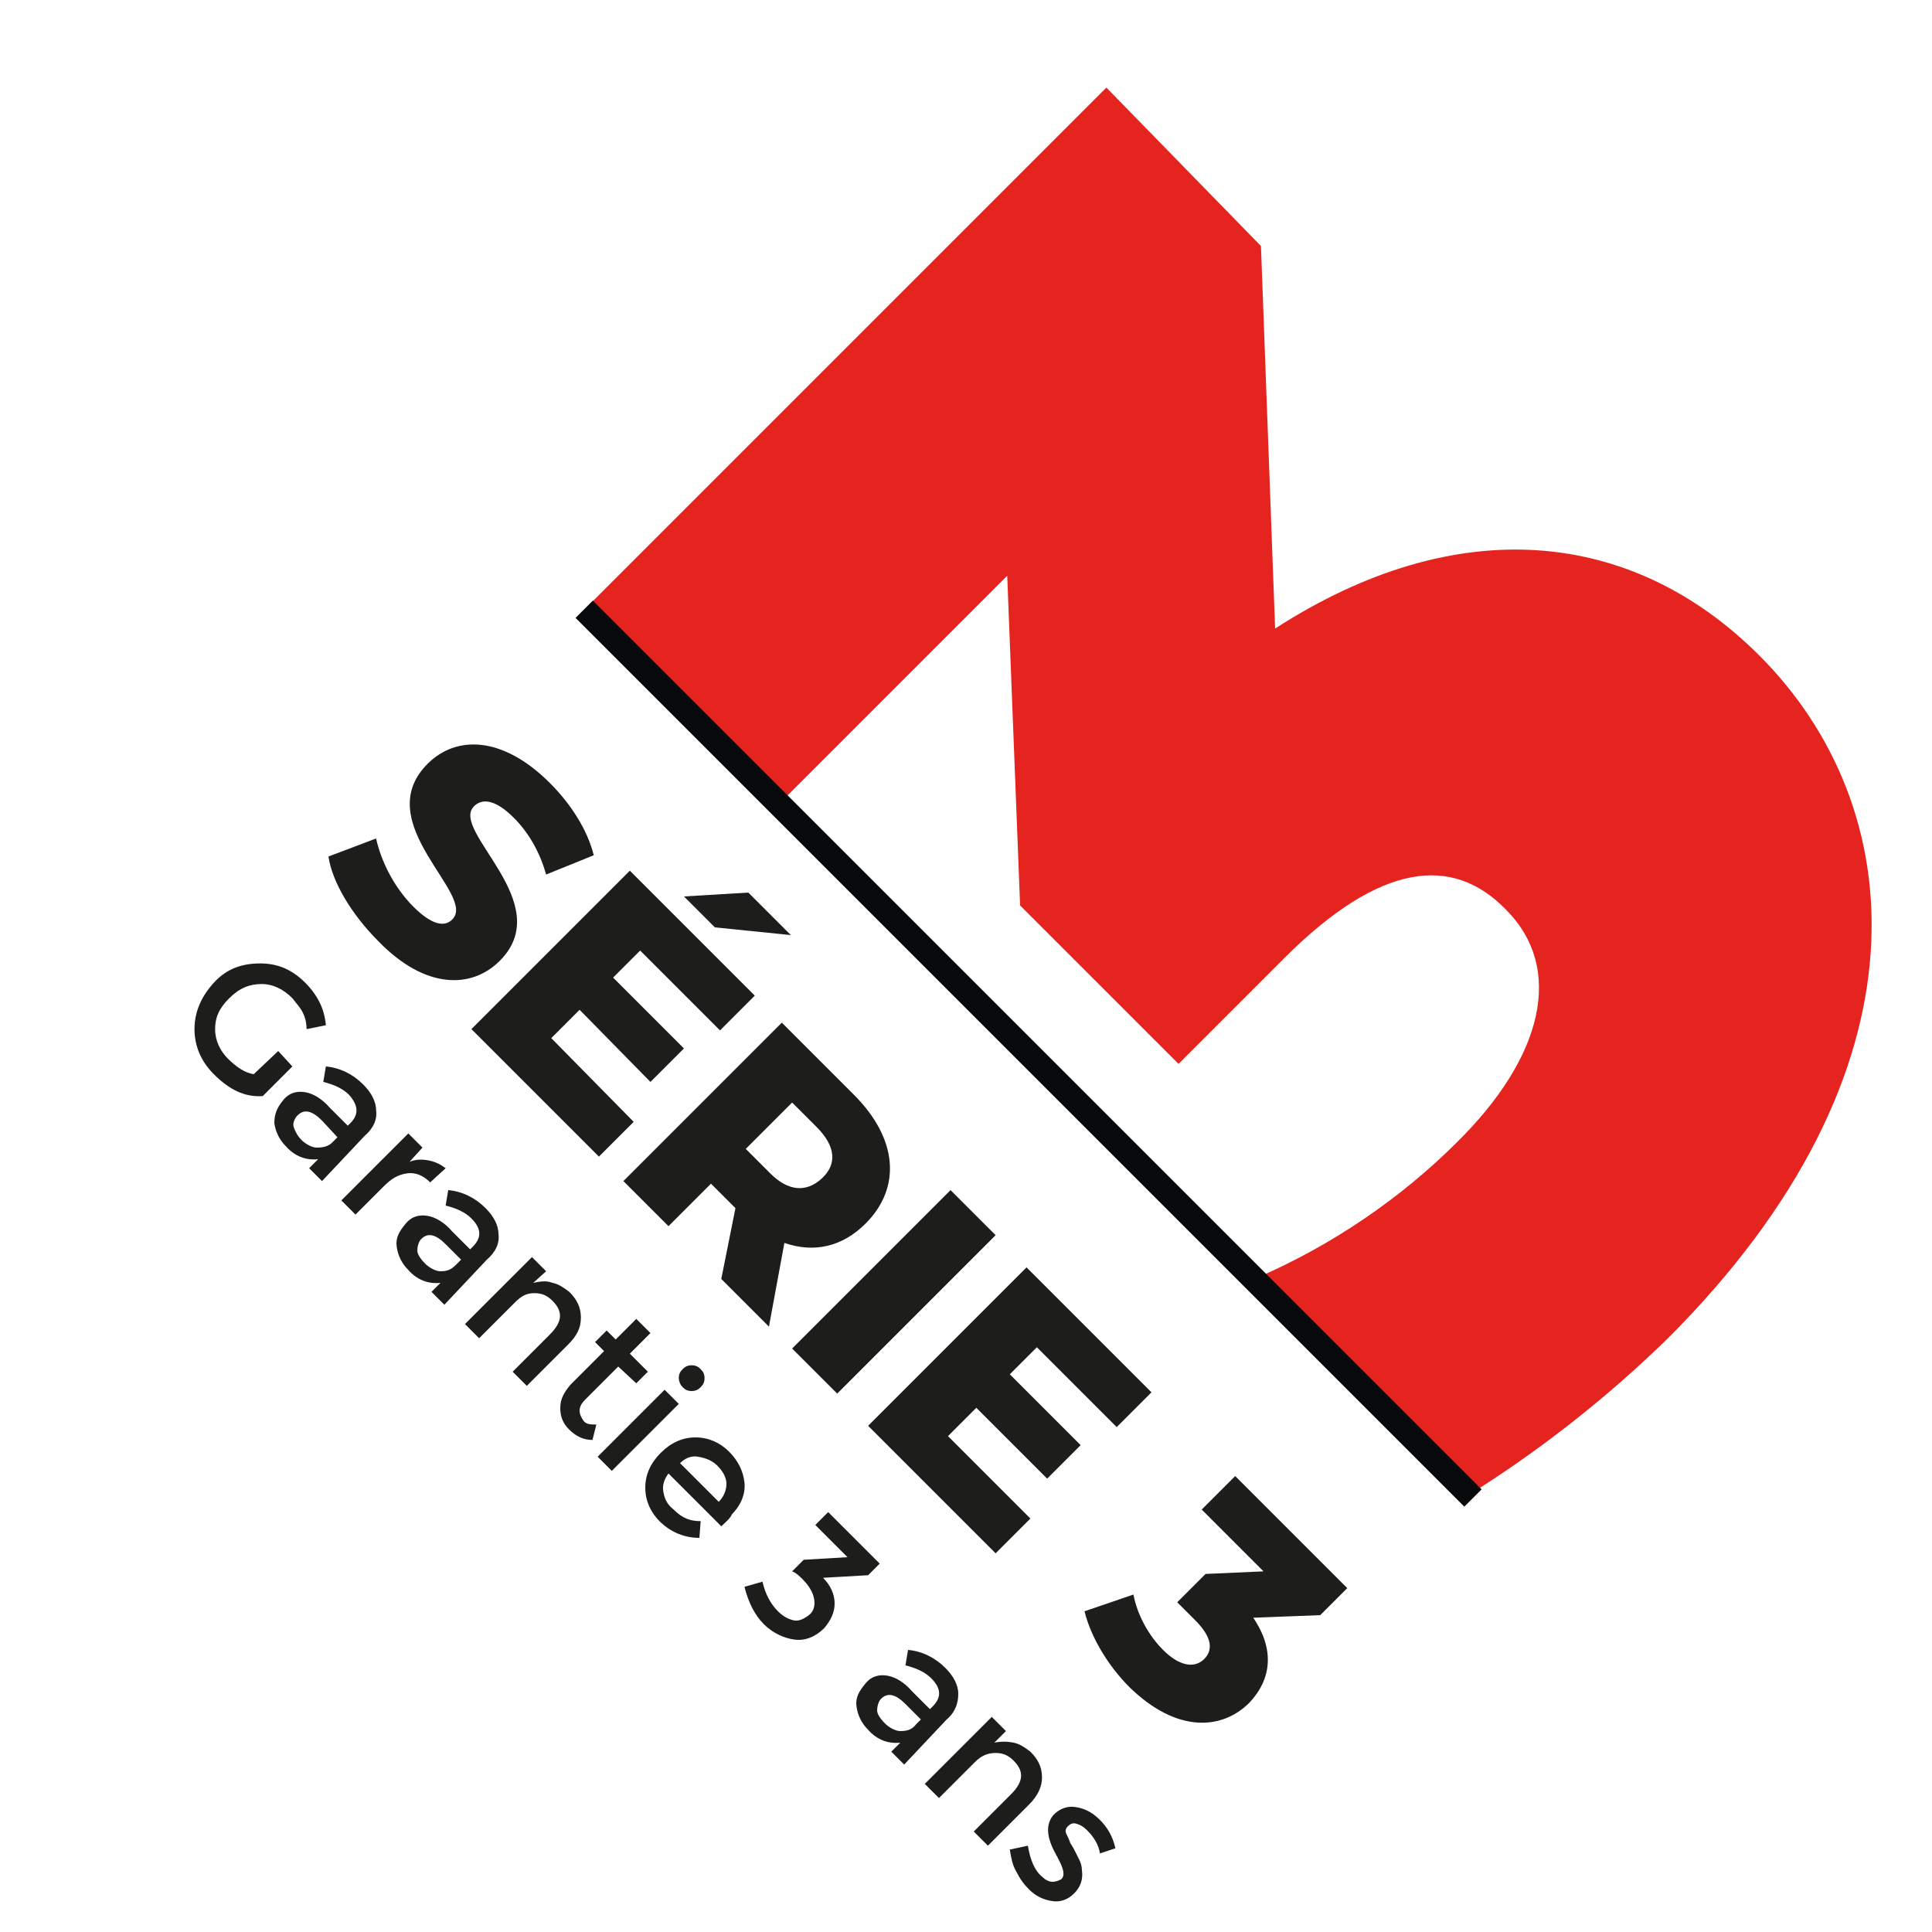 <svg xmlns="http://www.w3.org/2000/svg" xmlns:xlink="http://www.w3.org/1999/xlink" id="Calque_2" x="0px" y="0px" viewBox="0 0 150 150" style="enable-background:new 0 0 150 150;" xml:space="preserve"><style type="text/css">	.st0{fill:#E52420;}	.st1{fill:#1D1D1B;}	.st2{fill:#08090A;}</style><path class="st0" d="M60.7,62.2l17.5-17.5l1,25.6l12.3,12.3l8.2-8.2c7.5-7.5,13.1-8,17.2-3.8c4.6,4.6,2.9,11.5-3.8,18.1 c-4.3,4.3-9.7,8-15.5,10.5l16.7,16.7c5.4-3.4,10.6-7.5,15.2-12c20.8-20.8,18.8-41.3,7.1-53c-9.9-9.9-23.5-11.2-37.6-2.1l-1.1-29.7 L85.9,6.8L45.6,47.1L60.7,62.2L60.7,62.2z"></path><g>	<path class="st1" d="M25.5,66.5l3.7-1.4c0.4,1.8,1.4,3.8,2.9,5.3c1.4,1.4,2.4,1.6,3,1c2-1.9-6.5-7.5-1.9-12.1  c2.2-2.2,5.8-2.2,9.5,1.5c1.6,1.6,2.9,3.6,3.4,5.6l-3.7,1.5c-0.5-1.8-1.4-3.3-2.5-4.4c-1.5-1.5-2.5-1.5-3.1-0.9  c-1.9,1.9,6.5,7.5,2,12c-2.2,2.2-5.8,2.2-9.4-1.5C27.3,71,25.8,68.5,25.5,66.5L25.5,66.5z"></path>	<path class="st1" d="M49.2,87.1l-2.7,2.7l-9.9-9.9l12.3-12.3l9.7,9.7l-2.7,2.7l-6.2-6.2l-2.1,2.1l5.5,5.5l-2.6,2.6L45,78.4  l-2.2,2.2L49.2,87.1z M55.5,72l-2.4-2.4l5-0.3l3.3,3.3L55.5,72z"></path>	<path class="st1" d="M57.1,93.8l-1.9-1.9l-3.3,3.3l-3.5-3.5l12.3-12.3l5.6,5.6c3.4,3.4,3.7,7.2,0.9,10c-1.8,1.8-4,2.3-6.3,1.5  l-1.2,6.5l-3.7-3.7L57.1,93.8L57.1,93.8z M63.4,87.5l-1.9-1.9l-3.6,3.6l1.9,1.9c1.4,1.4,2.8,1.5,4,0.4S64.9,89,63.4,87.5z"></path>	<path class="st1" d="M73.8,92.4l3.5,3.5L65,108.2l-3.5-3.5L73.8,92.4z"></path>	<path class="st1" d="M80,117.9l-2.7,2.7l-9.9-9.9l12.3-12.3l9.7,9.7l-2.7,2.7l-6.2-6.2l-2.1,2.1l5.5,5.5l-2.6,2.6l-5.5-5.5  l-2.2,2.2L80,117.9L80,117.9z"></path>	<path class="st1" d="M97,132.2c-2.1,2.1-5.6,2.4-9.3-1.2c-1.7-1.7-3-3.9-3.5-5.9l3.8-1.3c0.3,1.6,1.2,3.2,2.3,4.3  c1.2,1.2,2.4,1.5,3.2,0.7c0.7-0.7,0.6-1.7-0.7-3l-1.4-1.4l2.2-2.2l4.5-0.2l-4.8-4.8l2.6-2.6l8.7,8.7l-2.1,2.1l-5.2,0.2  C99,128.1,98.7,130.4,97,132.2L97,132.2z"></path>	<path class="st1" d="M21.6,81.6l1.1,1.2l-2.3,2.3c-1.4,0.1-2.6-0.5-3.8-1.7c-1-1-1.5-2.2-1.5-3.5c0-1.3,0.5-2.5,1.5-3.6  s2.2-1.5,3.6-1.5c1.4,0,2.5,0.5,3.5,1.5c1,1,1.5,2.1,1.6,3.3l-1.5,0.3c0-0.5-0.1-0.9-0.3-1.3s-0.5-0.7-0.8-1.1  c-0.7-0.7-1.5-1.1-2.4-1.1s-1.7,0.3-2.5,1.1s-1.1,1.5-1.1,2.4c0,0.9,0.4,1.7,1,2.3s1.3,1.1,2,1.2L21.6,81.6L21.6,81.6z"></path>	<path class="st1" d="M25,91.7l-1-1l0.7-0.7c-0.9,0.1-1.8-0.2-2.5-1c-0.5-0.5-0.8-1.1-0.9-1.8c0-0.7,0.2-1.2,0.7-1.8  s1.1-0.7,1.7-0.6c0.6,0.1,1.3,0.5,1.9,1.2l1.4,1.4l0.2-0.2c0.7-0.7,0.6-1.4-0.1-2.2c-0.5-0.5-1.2-0.8-2-1l0.2-1.2  c1.1,0.1,2.1,0.6,2.9,1.4c0.6,0.6,1,1.3,1,2c0.1,0.7-0.2,1.4-0.9,2L25,91.7L25,91.7z M25.8,88.7l0.4-0.4L25,87  c-0.8-0.8-1.4-0.9-1.9-0.4c-0.2,0.2-0.4,0.6-0.3,0.9s0.3,0.7,0.6,1s0.8,0.6,1.2,0.6C25.1,89.1,25.5,89,25.8,88.7L25.8,88.7z"></path>	<path class="st1" d="M33.4,91.8c-0.5-0.5-1.1-0.8-1.8-0.7s-1.2,0.4-1.8,1l-2.2,2.2l-1.1-1.1l5.2-5.2l1.1,1.1l-1,1.1  c0.5-0.2,1-0.2,1.5-0.1c0.5,0.1,0.9,0.3,1.3,0.6L33.4,91.8C33.5,91.8,33.4,91.8,33.4,91.8L33.4,91.8z"></path>	<path class="st1" d="M34.5,101.3l-1-1l0.7-0.7c-0.9,0.1-1.8-0.2-2.5-1c-0.5-0.5-0.8-1.1-0.9-1.8s0.2-1.2,0.7-1.8s1.1-0.7,1.7-0.6  c0.6,0.1,1.3,0.5,1.9,1.2l1.4,1.4l0.2-0.2c0.7-0.7,0.7-1.4-0.1-2.2c-0.5-0.5-1.2-0.8-2-1l0.2-1.2c1.1,0.1,2.1,0.6,2.9,1.4  c0.6,0.6,1,1.3,1,2c0.1,0.7-0.2,1.4-0.9,2L34.5,101.3L34.5,101.3z M35.4,98.2l0.4-0.4l-1.2-1.2c-0.8-0.8-1.4-0.9-1.9-0.4  c-0.2,0.2-0.3,0.6-0.3,0.9s0.3,0.7,0.6,1s0.8,0.6,1.2,0.6C34.7,98.7,35,98.6,35.4,98.2L35.4,98.2z"></path>	<path class="st1" d="M40,101.1l-2.8,2.8l-1.1-1.1l5.2-5.2l1.1,1.1l-1,0.9c0.5-0.1,1-0.2,1.5,0c0.5,0.1,0.9,0.4,1.3,0.7  c0.6,0.6,0.9,1.2,0.9,2s-0.3,1.4-1,2.1l-3.2,3.2l-1.1-1.1l2.9-2.9c1-1,1-1.8,0.2-2.6c-0.4-0.4-0.8-0.6-1.4-0.6S40.5,100.6,40,101.1  L40,101.1z"></path>	<path class="st1" d="M48,106.1l-2.6,2.6c-0.2,0.2-0.4,0.5-0.4,0.8s0.1,0.5,0.3,0.8s0.6,0.3,1,0.3l-0.3,1.2c-0.7,0-1.3-0.3-1.8-0.8  c-0.5-0.5-0.7-1-0.7-1.7c0-0.7,0.3-1.2,0.8-1.8l2.6-2.6l-0.7-0.7l0.9-0.9l0.7,0.7l1.6-1.6l1.1,1.1l-1.6,1.6l1.4,1.4l-0.9,0.9  L48,106.1L48,106.1z"></path>	<path class="st1" d="M47.5,114.2l-1.1-1.1l5.2-5.2l1.1,1.1L47.5,114.2z M52.7,107c0-0.3,0.1-0.5,0.3-0.7s0.4-0.3,0.7-0.3  s0.5,0.1,0.7,0.3c0.2,0.2,0.3,0.4,0.3,0.7c0,0.3-0.1,0.5-0.3,0.7s-0.4,0.3-0.7,0.3s-0.5-0.1-0.7-0.3  C52.8,107.5,52.7,107.2,52.7,107L52.7,107z"></path>	<path class="st1" d="M56,118.5l-4.1-4.1c-0.3,0.4-0.5,0.9-0.4,1.4c0.1,0.6,0.3,1,0.8,1.4c0.7,0.7,1.3,0.9,2.1,0.9l-0.1,1.3  c-1.1,0-2.2-0.4-3.1-1.3c-0.7-0.7-1.1-1.6-1.1-2.6s0.4-1.9,1.2-2.7s1.7-1.2,2.7-1.2c1,0,1.9,0.4,2.6,1.1s1.1,1.5,1.2,2.4  c0.1,0.9-0.3,1.8-1,2.5C56.8,117.8,56,118.5,56,118.5z M52.8,113.6l3,3c0.4-0.4,0.6-0.9,0.6-1.4c0-0.5-0.3-1-0.7-1.4  s-0.9-0.6-1.5-0.7C53.7,113,53.2,113.2,52.8,113.6z"></path>	<path class="st1" d="M70.2,137l-1-1l0.7-0.7c-0.9,0.1-1.8-0.2-2.5-1c-0.5-0.5-0.8-1.1-0.9-1.8c-0.1-0.7,0.2-1.2,0.7-1.8  s1.1-0.7,1.7-0.6c0.6,0.1,1.3,0.5,1.9,1.2l1.4,1.4l0.2-0.2c0.7-0.7,0.7-1.4-0.1-2.2c-0.5-0.5-1.2-0.8-2-1l0.2-1.2  c1.1,0.1,2.1,0.6,2.9,1.4c0.6,0.6,1,1.3,1,2s-0.2,1.4-0.9,2L70.2,137L70.2,137z M71.1,133.9l0.4-0.4l-1.2-1.2  c-0.8-0.8-1.4-0.9-1.9-0.4c-0.2,0.2-0.3,0.6-0.3,0.9s0.3,0.7,0.6,1s0.8,0.6,1.2,0.6C70.4,134.4,70.8,134.3,71.1,133.9L71.1,133.9z"></path>	<path class="st1" d="M75.7,136.8l-2.8,2.8l-1.1-1.1l5.2-5.2l1.1,1.1l-0.9,0.9c0.5-0.1,1-0.1,1.5,0c0.5,0.1,0.9,0.4,1.3,0.7  c0.6,0.6,0.9,1.2,0.9,2c0,0.7-0.3,1.4-1,2.1l-3.2,3.2l-1.1-1.1l2.9-2.9c1-1,1-1.8,0.2-2.6c-0.4-0.4-0.8-0.6-1.4-0.6  S76.2,136.3,75.7,136.8L75.7,136.8z"></path>	<path class="st1" d="M83.4,147c-0.5,0.5-1.1,0.7-1.7,0.6c-0.7-0.1-1.3-0.4-1.8-0.9c-0.4-0.4-0.7-0.8-1-1.4  c-0.3-0.5-0.4-1.1-0.5-1.7l1.4-0.3c0.2,1.1,0.5,1.9,1.1,2.4c0.2,0.2,0.5,0.4,0.8,0.4s0.5-0.1,0.7-0.2c0.3-0.3,0.2-0.8-0.3-1.7  c0-0.1-0.1-0.1-0.1-0.2c-0.8-1.4-0.8-2.4-0.2-3.1c0.5-0.5,1.1-0.7,1.7-0.6c0.7,0.1,1.3,0.4,1.9,1s1,1.3,1.2,2.2l-1.2,0.4  c-0.1-0.7-0.5-1.3-1-1.8c-0.3-0.3-0.5-0.4-0.8-0.5c-0.3-0.1-0.5,0-0.7,0.2c-0.2,0.2-0.2,0.4-0.1,0.6c0.1,0.2,0.2,0.4,0.3,0.7  c0.2,0.3,0.3,0.5,0.4,0.7c0.1,0.2,0.2,0.4,0.3,0.6c0.1,0.2,0.2,0.5,0.2,0.8C84.1,145.9,83.9,146.5,83.4,147L83.4,147z"></path>	<path class="st1" d="M63.3,118.4l1-1l4,4l-0.9,0.9l-3.5,0.2c0.6,0.6,0.9,1.3,0.9,2s-0.3,1.3-0.8,1.9c-0.7,0.7-1.5,1-2.3,0.9  s-1.7-0.5-2.4-1.2c-0.7-0.7-1.2-1.7-1.5-2.9l1.4-0.4c0.2,0.9,0.6,1.7,1.2,2.3c0.4,0.4,0.8,0.6,1.2,0.7c0.4,0.1,0.8-0.1,1.2-0.4  s0.5-0.8,0.4-1.3c-0.1-0.5-0.4-1-0.9-1.5c-0.2-0.2-0.5-0.5-0.8-0.6l0.9-0.9l3.4-0.2L63.3,118.4L63.3,118.4z"></path></g><rect x="78.9" y="33" transform="matrix(0.707 -0.707 0.707 0.707 -34.428 80.424)" class="st2" width="1.9" height="97.6"></rect></svg>